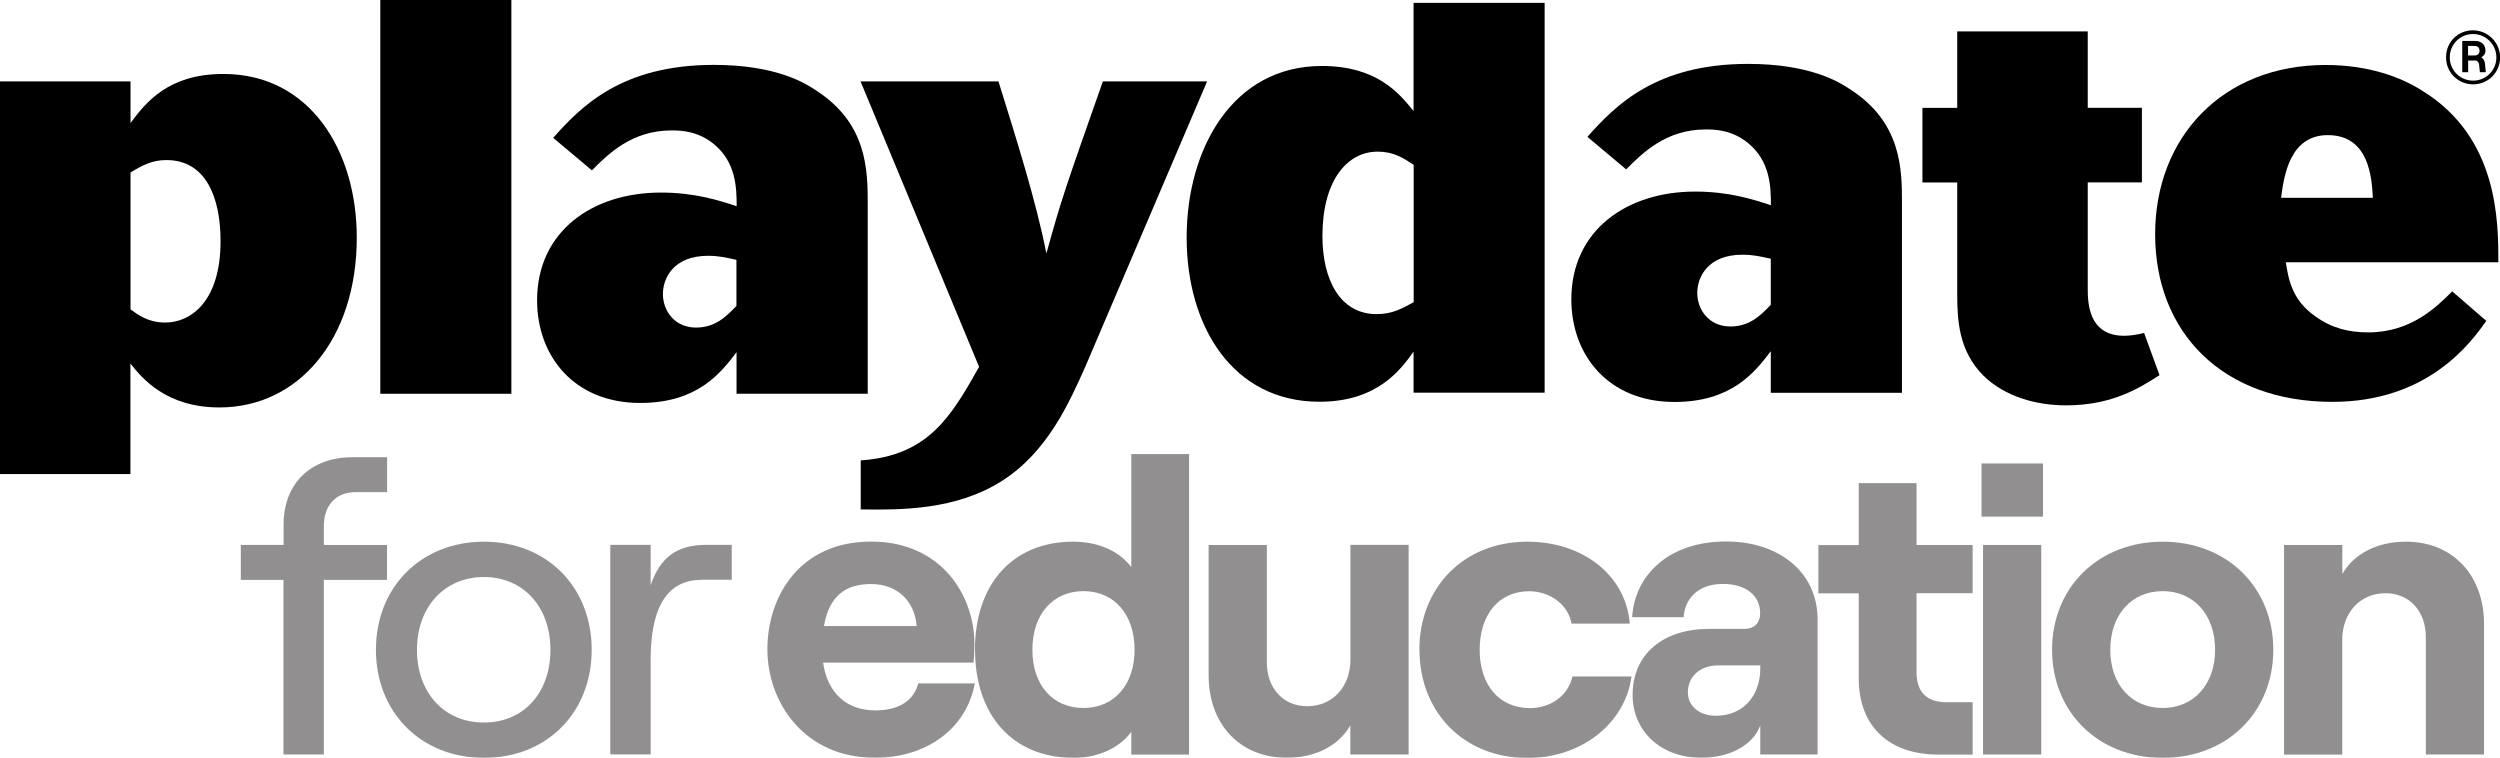 <?xml version="1.0" encoding="UTF-8"?><svg id="Layer_2" xmlns="http://www.w3.org/2000/svg" viewBox="0 0 228.5 69.26"><defs><style>.cls-1{fill:#231f20;}.cls-2{opacity:.5;}</style></defs><g id="Art"><path d="M11.93,11.24c1.41-1.88,3.44-4.48,8.49-4.48,7.92,0,12.19,7.03,12.19,14.95,0,9.27-5.31,15.53-12.56,15.53-4.9,0-7.09-2.71-8.13-4.01v10.1H0V7.44h11.93v3.8ZM11.93,28.28c.73.52,1.62,1.2,3.18,1.2,2.29,0,5.05-1.88,5.05-7.45,0-3.91-1.3-7.4-4.95-7.4-1.3,0-2.19.47-3.28,1.14v12.5Z"/><rect x="34.76" width="11.98" height="35.99"/><path d="M79.3,35.99h-11.98v-3.8c-1.46,1.93-3.59,4.64-8.8,4.64-6.04,0-9.43-4.27-9.43-9.38,0-6.3,5.05-9.85,11.31-9.85,3.13,0,5.37.73,6.93,1.25,0-1.67-.05-4.01-2.08-5.68-1.46-1.2-3.02-1.25-3.86-1.25-3.65,0-5.78,2.14-7.29,3.65l-3.54-2.97c2.55-2.87,6.25-6.67,14.69-6.67,5.68,0,8.34,1.67,9.27,2.29,4.74,3.02,4.79,7.29,4.79,10.42v17.35ZM67.31,23.75c-.94-.21-1.61-.37-2.6-.37-3.18,0-4.12,2.08-4.12,3.49,0,1.56,1.09,3.07,3.02,3.07,1.72,0,2.71-.94,3.7-1.98v-4.22Z"/><path d="M78.65,7.44h12.61c1.62,5.21,3.44,10.94,4.38,15.73,1.35-4.9,1.72-5.94,5.16-15.73h9.53l-11.1,26c-1.51,3.39-3.49,7.87-7.66,10.52-4.17,2.66-9.22,2.66-12.9,2.6v-4.48c6.18-.42,8.26-4.01,10.82-8.55l-10.84-26.1Z"/><path d="M129.2.26h11.98v35.63h-11.98v-3.75c-1.15,1.61-3.28,4.58-8.6,4.58-7.92,0-12.14-6.88-12.14-15.01s4.22-15.68,12.35-15.68c5.05,0,7.08,2.5,8.39,4.12V.26ZM129.2,15.06c-.94-.62-1.82-1.2-3.28-1.2-2.81,0-5.05,2.66-5.05,7.71,0,4.01,1.62,7.14,4.95,7.14,1.46,0,2.34-.52,3.39-1.09v-12.56Z"/><path d="M173.83,35.9h-11.98v-3.8c-1.46,1.93-3.59,4.64-8.8,4.64-6.04,0-9.43-4.27-9.43-9.38,0-6.3,5.05-9.85,11.31-9.85,3.13,0,5.37.73,6.93,1.25,0-1.67-.05-4.01-2.08-5.68-1.46-1.2-3.02-1.25-3.86-1.25-3.65,0-5.78,2.14-7.29,3.65l-3.54-2.97c2.55-2.87,6.25-6.67,14.69-6.67,5.68,0,8.34,1.67,9.27,2.29,4.74,3.02,4.79,7.29,4.79,10.42v17.35ZM161.85,23.65c-.94-.21-1.61-.37-2.6-.37-3.18,0-4.12,2.08-4.12,3.49,0,1.56,1.09,3.07,3.02,3.07,1.72,0,2.71-.94,3.7-1.98v-4.22Z"/><path d="M178.89,2.87h11.93v6.98h4.95v6.82h-4.95v9.64c0,1.25,0,4.38,3.33,4.38.63,0,1.2-.11,1.82-.26l1.41,3.86c-1.72,1.09-4.22,2.76-8.54,2.76-2.71,0-5.57-.78-7.55-2.71-2.24-2.24-2.4-5-2.4-7.45v-10.21h-3.18v-6.82h3.18V2.87Z"/><path d="M227.25,29.33c-1.41,1.98-5.31,7.4-14.07,7.4-10.11,0-16.2-6.41-16.2-15.32s6.2-15.47,15.58-15.47c3.91,0,6.88,1.09,8.91,2.4,6.88,4.27,6.88,11.93,6.88,15.63h-19.43c.26,1.67.62,3.49,2.71,4.95,1.51,1.09,3.07,1.46,4.84,1.46,3.91,0,6.25-2.34,7.66-3.75l3.13,2.71ZM216.88,18.08c-.1-1.77-.31-5.73-4.12-5.73-3.49,0-4.01,3.75-4.27,5.73h8.39Z"/><path d="M226.03,7.71c-1.28,0-2.46-1.01-2.46-2.47s1.14-2.47,2.46-2.47,2.48,1.08,2.48,2.48c0,1.32-1.04,2.46-2.48,2.46ZM226.03,3.11c-1.16,0-2.12.93-2.12,2.13s.96,2.13,2.13,2.13c1.23,0,2.13-.99,2.13-2.12s-.91-2.14-2.14-2.14Z"/><path d="M227.19,6.6h-.53l-.07-.7c-.02-.22-.17-.37-.38-.37h-.62v1.07h-.54v-2.86h1.17c.6,0,.95.36.95.88,0,.29-.15.49-.38.62.2.12.32.33.34.6l.07.76ZM225.58,5.07h.6c.32,0,.45-.21.45-.44s-.13-.43-.45-.43h-.6v.87Z"/><g class="cls-2"><path class="cls-1" d="M89.1,62.46c-.76,4.14-4.41,6.8-9.12,6.8-6.5,0-9.84-5.09-9.84-9.92s2.96-9.84,9.46-9.84,9.46,4.98,9.46,9.35c0,.72-.04,1.29-.08,1.71h-13.75c.38,2.7,2.09,4.37,4.75,4.37,2.13,0,3.53-.84,3.95-2.47h5.17ZM75.31,57.22h8.47c-.15-2.13-1.63-3.84-4.18-3.84-2.39,0-3.84,1.18-4.29,3.84Z"/><path class="cls-1" d="M89.11,59.39c0-5.97,3.42-9.88,8.97-9.88,2.39,0,4.25.91,5.32,2.32v-10.33h5.28v27.47h-5.28v-2.09c-1.06,1.48-3.04,2.39-5.24,2.39-5.62,0-9.04-3.91-9.04-9.88ZM103.7,59.39c0-3.23-1.86-5.36-4.67-5.36s-4.67,2.13-4.67,5.36,1.86,5.32,4.67,5.32,4.67-2.13,4.67-5.32Z"/><path class="cls-1" d="M128.74,68.96h-5.32v-2.66c-1.06,1.86-3.19,2.96-5.81,2.96-4.33,0-7.14-3.12-7.14-7.52v-11.93h5.32v10.75c0,2.32,1.48,3.99,3.69,3.99,2.32,0,3.95-1.79,3.95-4.26v-10.49h5.32v19.15Z"/><path class="cls-1" d="M129.73,59.39c0-5.59,3.95-9.88,9.88-9.88,5.02,0,9,3.04,9.35,7.49h-5.32c-.3-1.71-1.94-2.96-3.88-2.96-2.85,0-4.52,2.24-4.52,5.36s1.71,5.32,4.6,5.32c1.94,0,3.5-1.18,3.88-2.89h5.4c-.57,4.25-4.52,7.45-9.5,7.45-5.93,0-9.88-4.29-9.88-9.88Z"/><path class="cls-1" d="M166.13,56.65v12.31h-5.24v-2.66c-.65,1.79-2.77,2.96-5.4,2.96-3.72,0-6.27-2.47-6.27-5.74,0-3.76,2.81-6.04,6.99-6.04h3.23c.95,0,1.44-.61,1.44-1.41,0-1.6-1.25-2.7-3.42-2.7-2.32,0-3.5,1.44-3.57,3.04h-4.71c.23-3.84,3.34-6.92,8.59-6.92,4.83,0,8.36,2.81,8.36,7.14ZM160.89,61.09v-.27h-3.88c-1.6,0-2.74.99-2.74,2.47,0,1.25,1.06,2.13,2.55,2.13,2.58,0,4.07-1.9,4.07-4.33Z"/><path class="cls-1" d="M175.17,44.15v5.66h5.13v4.41h-5.13v7.22c0,1.86.99,2.74,2.7,2.74h2.43v4.79h-3.15c-4.41,0-7.26-2.51-7.26-6.95v-7.79h-3.69v-4.41h3.69v-5.66h5.28Z"/><path class="cls-1" d="M186.73,42.36v4.86h-5.62v-4.86h5.62ZM181.25,49.81h5.32v19.15h-5.32v-19.15Z"/><path class="cls-1" d="M187.56,59.39c0-5.7,4.22-9.88,10.11-9.88s10.11,4.18,10.11,9.88-4.22,9.88-10.11,9.88-10.11-4.18-10.11-9.88ZM202.46,59.39c0-3.19-1.94-5.36-4.79-5.36s-4.79,2.17-4.79,5.36,1.94,5.32,4.79,5.32,4.79-2.17,4.79-5.32Z"/><path class="cls-1" d="M208.77,49.81h5.32v2.66c1.06-1.86,3.19-2.96,5.81-2.96,4.33,0,7.14,3.12,7.14,7.52v11.93h-5.32v-10.75c0-2.32-1.48-3.99-3.69-3.99-2.32,0-3.95,1.79-3.95,4.26v10.49h-5.32v-19.15Z"/></g><g class="cls-2"><path class="cls-1" d="M25.92,53h-3.91v-3.19h3.91v-1.86c0-3.76,2.47-6.16,6.31-6.16h3.15v3.19h-2.89c-1.75,0-2.89,1.18-2.89,3.08v1.75h5.77v3.19h-5.77v15.96h-3.69v-15.96Z"/><path class="cls-1" d="M34.36,59.39c0-5.74,4.14-9.88,9.88-9.88s9.84,4.14,9.84,9.88-4.1,9.88-9.84,9.88-9.88-4.14-9.88-9.88ZM50.31,59.39c0-3.91-2.47-6.65-6.08-6.65s-6.12,2.74-6.12,6.65,2.47,6.65,6.12,6.65,6.08-2.74,6.08-6.65Z"/><path class="cls-1" d="M64.11,53c-3.5,0-4.64,3.12-4.64,7.29v8.66h-3.69v-19.15h3.69v3.69c.87-2.55,2.39-3.69,5.09-3.69h2.32v3.19h-2.77Z"/></g></g></svg>